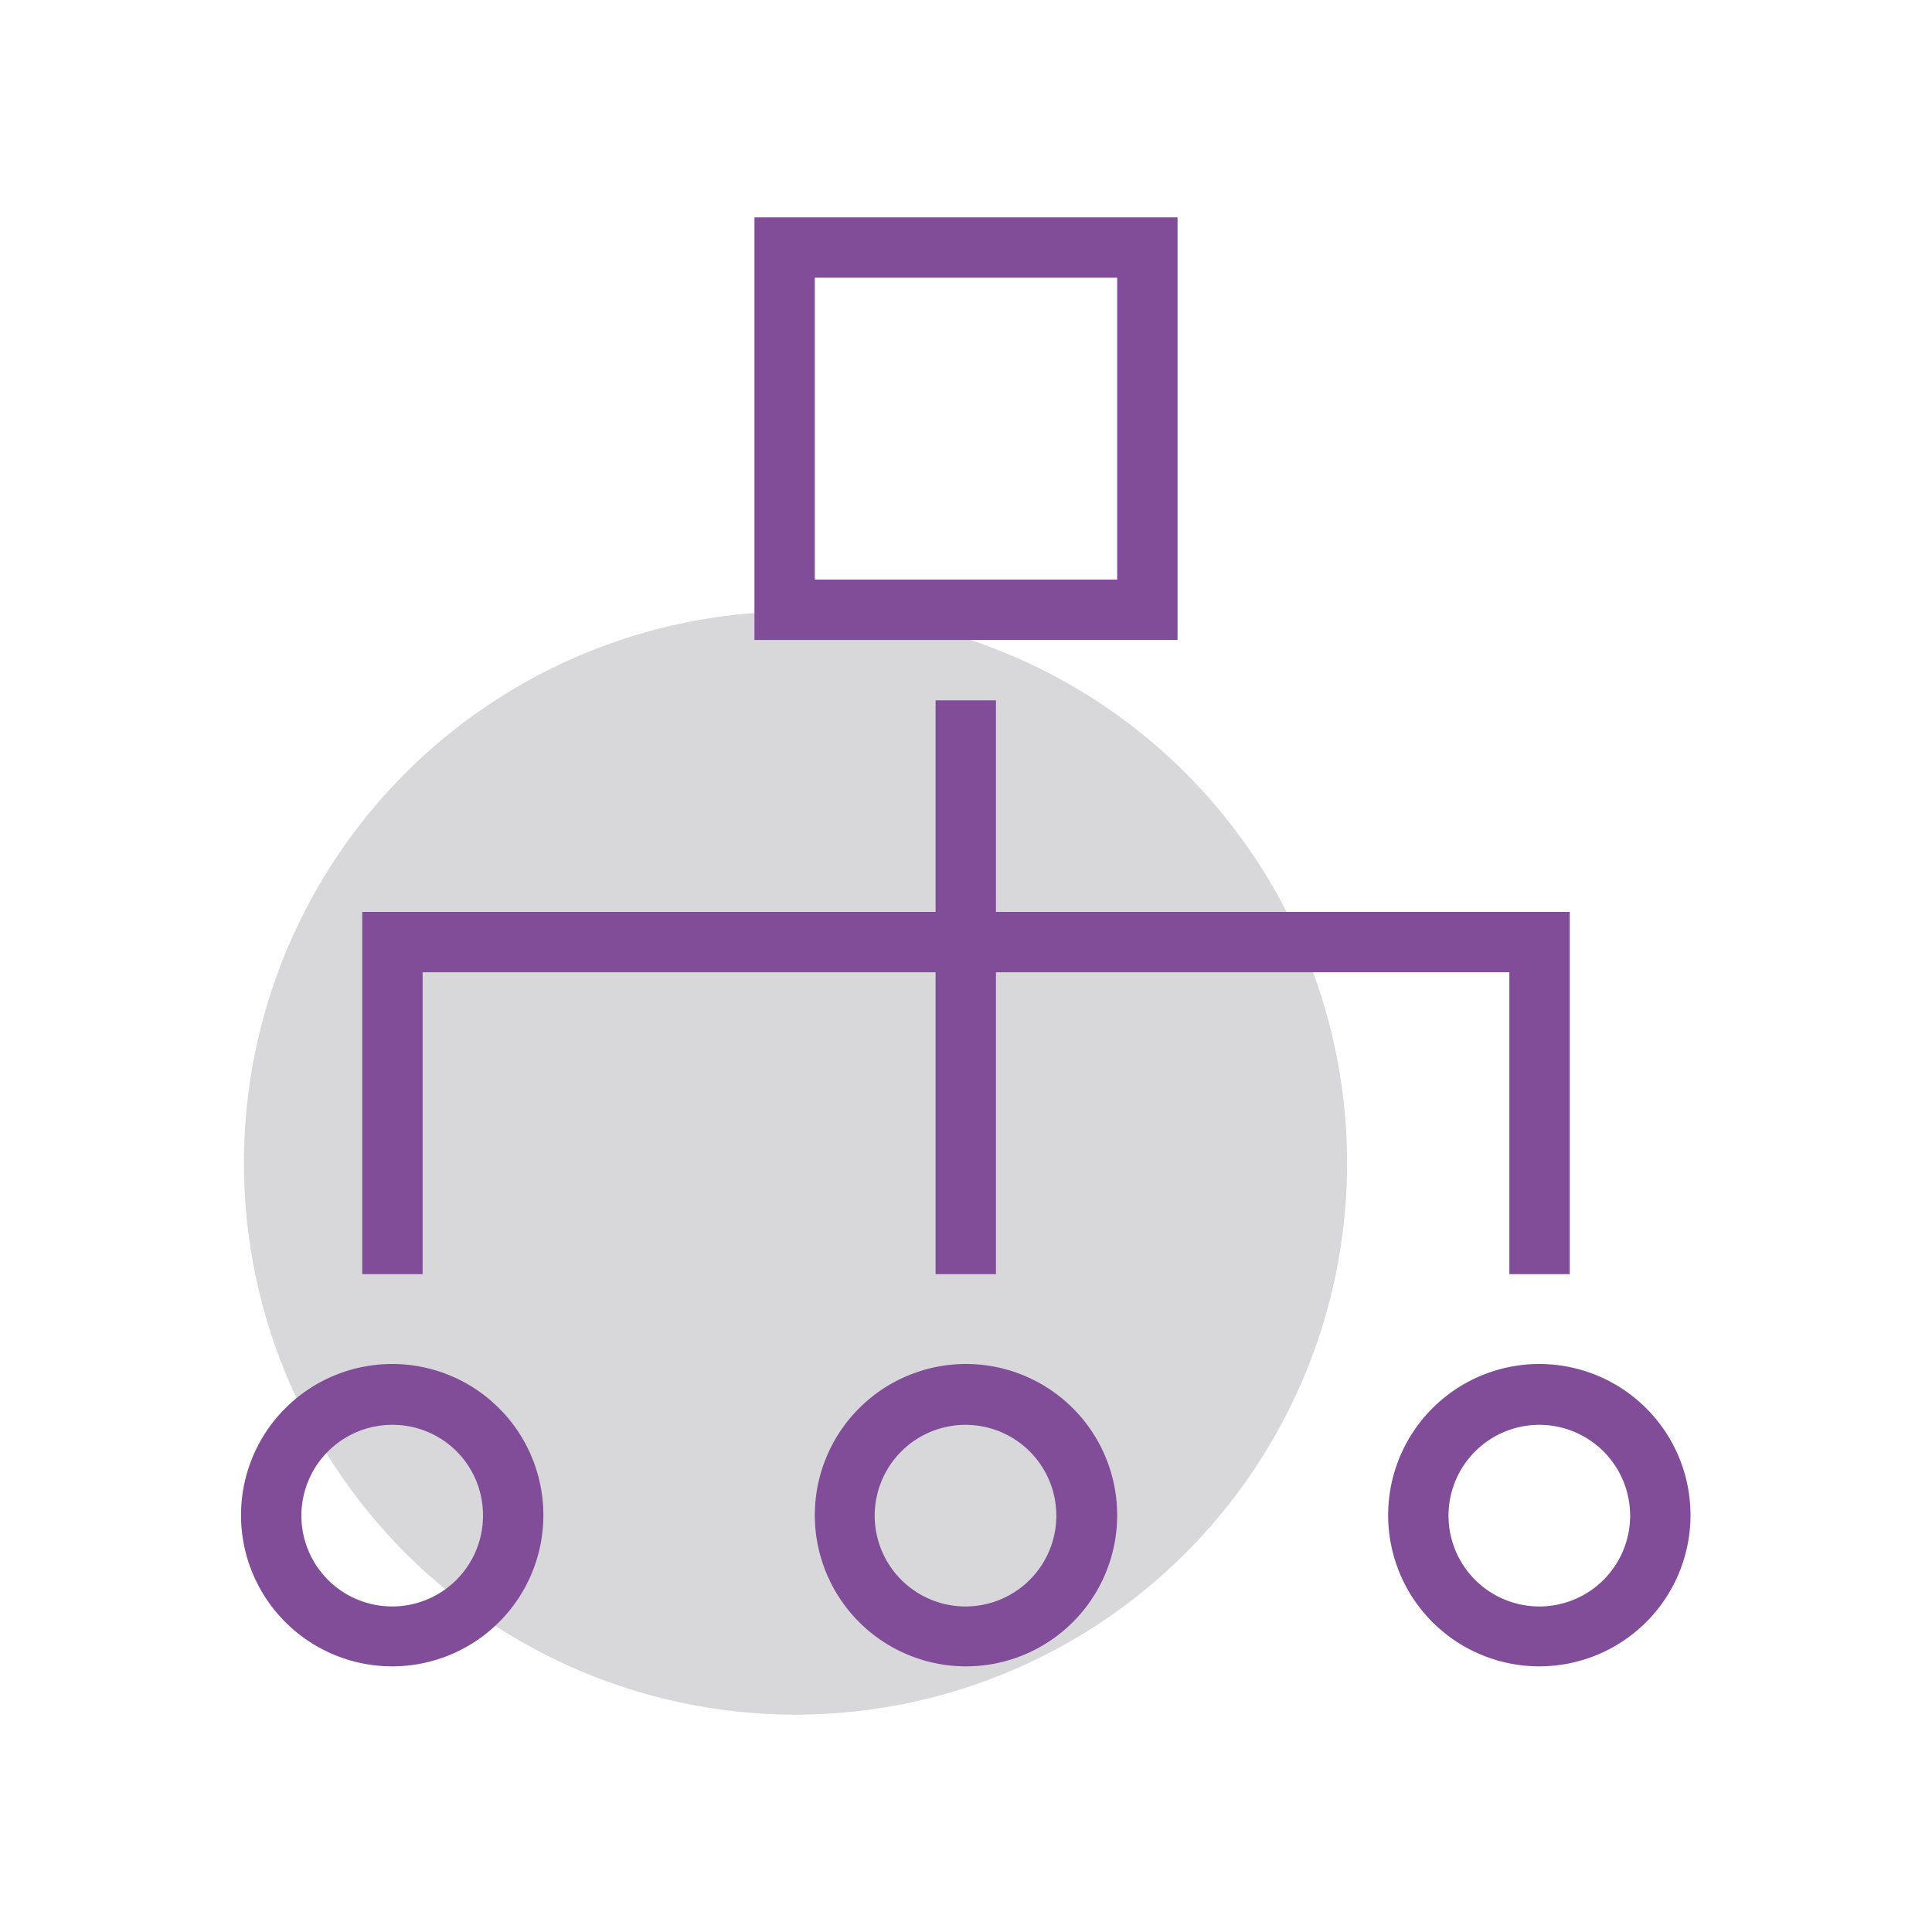 <svg id="Layer_1" data-name="Layer 1" xmlns="http://www.w3.org/2000/svg" width="40" height="40" viewBox="0 0 40 40"><circle cx="16.47" cy="24.08" r="11.42" fill="#d8d8db"/><polygon points="32.5 26.38 31.25 26.38 31.25 20.13 8.75 20.13 8.75 26.38 7.5 26.38 7.5 18.88 32.5 18.88 32.5 26.38" fill="#814d99"/><rect x="19.37" y="14.5" width="1.25" height="5.01" fill="#814d99"/><rect x="19.37" y="19.51" width="1.25" height="6.87" fill="#814d99"/><path d="M24.38,13.25H15.62V4.5h8.76ZM16.87,12h6.26V5.75H16.87Z" fill="#814d99"/><path d="M31.88,34.5A3.13,3.13,0,1,1,35,31.37,3.13,3.13,0,0,1,31.88,34.5Zm0-5a1.88,1.88,0,1,0,1.87,1.87A1.88,1.88,0,0,0,31.88,29.5Z" fill="#814d99"/><path d="M20,34.5a3.13,3.13,0,1,1,3.13-3.13A3.13,3.13,0,0,1,20,34.5Zm0-5a1.88,1.88,0,1,0,1.87,1.87A1.88,1.88,0,0,0,20,29.5Z" fill="#814d99"/><path d="M8.12,34.5a3.13,3.13,0,1,1,3.13-3.13A3.13,3.13,0,0,1,8.12,34.5Zm0-5A1.88,1.88,0,1,0,10,31.37,1.87,1.87,0,0,0,8.12,29.5Z" fill="#814d99"/></svg>